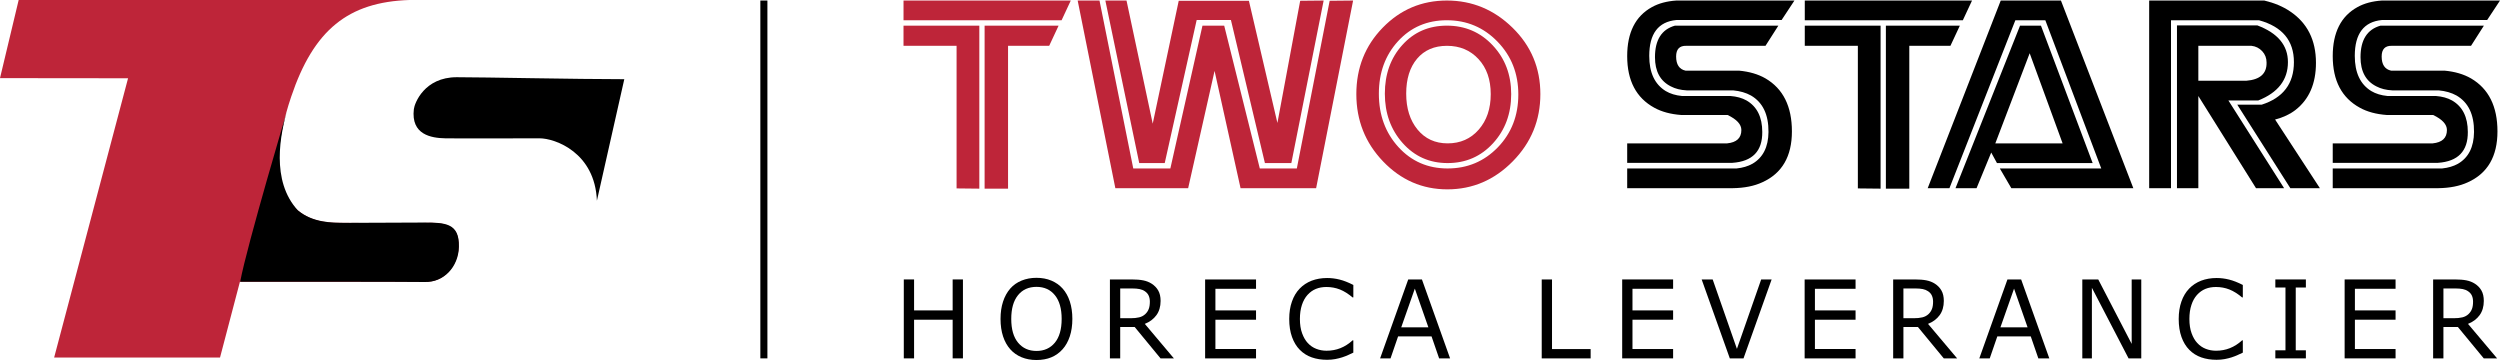 <?xml version="1.0" encoding="utf-8"?>
<!-- Generator: Adobe Illustrator 16.0.0, SVG Export Plug-In . SVG Version: 6.00 Build 0)  -->
<!DOCTYPE svg PUBLIC "-//W3C//DTD SVG 1.1//EN" "http://www.w3.org/Graphics/SVG/1.1/DTD/svg11.dtd">
<svg version="1.1" id="Layer_1" xmlns="http://www.w3.org/2000/svg" xmlns:xlink="http://www.w3.org/1999/xlink" x="0px" y="0px"
	 width="354.33px" height="51.02px" viewBox="0 0 354.33 51.02" enable-background="new 0 0 354.33 51.02" xml:space="preserve">
<g>
	<g>
		<path d="M136.479,50.793h-1.458v-5.479h-5.467v5.479h-1.457V39.605h1.457v4.389h5.467v-4.389h1.458V50.793z"/>
		<path d="M150.603,40.892c0.448,0.5,0.789,1.115,1.027,1.839c0.238,0.729,0.357,1.551,0.357,2.473s-0.121,1.746-0.363,2.476
			c-0.244,0.728-0.585,1.336-1.021,1.821c-0.452,0.506-0.983,0.886-1.601,1.143c-0.615,0.255-1.318,0.381-2.108,0.381
			c-0.771,0-1.47-0.13-2.101-0.39c-0.63-0.261-1.167-0.638-1.607-1.134s-0.782-1.104-1.019-1.824
			c-0.238-0.723-0.358-1.546-0.358-2.473c0-0.912,0.118-1.728,0.355-2.452c0.235-0.724,0.578-1.345,1.027-1.859
			c0.433-0.491,0.968-0.866,1.609-1.128c0.64-0.259,1.338-0.389,2.093-0.389c0.787,0,1.491,0.131,2.116,0.393
			C149.636,40.033,150.168,40.406,150.603,40.892z M150.471,45.203c0-1.452-0.319-2.572-0.956-3.361
			c-0.638-0.788-1.507-1.184-2.612-1.184c-1.113,0-1.99,0.396-2.623,1.184c-0.637,0.789-0.953,1.909-0.953,3.361
			c0,1.468,0.323,2.59,0.971,3.369c0.648,0.779,1.517,1.168,2.605,1.168s1.956-0.389,2.602-1.168
			C150.148,47.793,150.471,46.671,150.471,45.203z"/>
		<path d="M166.377,50.793h-1.892l-3.664-4.448h-2.052v4.448h-1.458V39.605h3.068c0.663,0,1.214,0.045,1.657,0.133
			c0.442,0.088,0.838,0.246,1.191,0.47c0.397,0.256,0.707,0.577,0.932,0.966c0.223,0.391,0.335,0.879,0.335,1.477
			c0,0.805-0.2,1.48-0.596,2.023c-0.399,0.545-0.945,0.953-1.642,1.229L166.377,50.793z M162.972,42.755
			c0-0.32-0.055-0.604-0.167-0.853c-0.111-0.248-0.293-0.457-0.548-0.627c-0.21-0.146-0.46-0.246-0.751-0.305
			c-0.289-0.057-0.63-0.085-1.021-0.085h-1.714v4.219h1.47c0.461,0,0.865-0.04,1.207-0.123c0.343-0.081,0.637-0.237,0.875-0.461
			c0.222-0.21,0.386-0.452,0.49-0.727C162.917,43.523,162.972,43.176,162.972,42.755z"/>
		<path d="M178.02,50.793h-7.216V39.605h7.216v1.323h-5.758v3.065h5.758v1.32h-5.758v4.155h5.758V50.793z"/>
		<path d="M191.809,49.98c-0.268,0.12-0.513,0.232-0.731,0.339c-0.218,0.103-0.504,0.214-0.858,0.331
			c-0.297,0.094-0.624,0.176-0.975,0.243c-0.35,0.067-0.735,0.101-1.156,0.101c-0.796,0-1.519-0.113-2.169-0.341
			c-0.651-0.228-1.216-0.584-1.694-1.071c-0.472-0.474-0.84-1.078-1.104-1.813c-0.267-0.735-0.397-1.586-0.397-2.557
			c0-0.921,0.125-1.746,0.384-2.472c0.251-0.728,0.62-1.342,1.103-1.842c0.465-0.484,1.029-0.854,1.687-1.113
			c0.661-0.252,1.394-0.381,2.198-0.381c0.59,0,1.177,0.072,1.763,0.219c0.586,0.143,1.236,0.4,1.952,0.764v1.766H191.7
			c-0.604-0.514-1.203-0.891-1.795-1.125c-0.595-0.235-1.229-0.352-1.906-0.352c-0.556,0-1.054,0.09-1.497,0.273
			c-0.446,0.183-0.841,0.466-1.188,0.851c-0.34,0.377-0.604,0.851-0.792,1.425c-0.188,0.573-0.283,1.236-0.283,1.987
			c0,0.784,0.104,1.463,0.313,2.026c0.206,0.567,0.475,1.028,0.804,1.381c0.345,0.373,0.745,0.647,1.204,0.823
			c0.459,0.179,0.942,0.267,1.452,0.267c0.704,0,1.36-0.121,1.973-0.367c0.615-0.243,1.187-0.613,1.723-1.104h0.102V49.98z"/>
		<path d="M205.524,50.793h-1.554l-1.075-3.117h-4.739l-1.072,3.117h-1.478l3.985-11.188h1.942L205.524,50.793z M202.448,46.396
			l-1.921-5.489l-1.929,5.489H202.448z"/>
		<path d="M225.445,50.793h-6.934V39.605h1.459v9.864h5.475V50.793z"/>
		<path d="M237.133,50.793h-7.217V39.605h7.217v1.323h-5.759v3.065h5.759v1.32h-5.759v4.155h5.759V50.793z"/>
		<path d="M251.098,39.605l-3.986,11.188h-1.942l-3.99-11.188h1.561l3.437,9.842l3.438-9.842H251.098z"/>
		<path d="M262.993,50.793h-7.218V39.605h7.218v1.323h-5.76v3.065h5.76v1.32h-5.76v4.155h5.76V50.793z"/>
		<path d="M277.387,50.793h-1.892l-3.665-4.448h-2.055v4.448h-1.453V39.605h3.065c0.664,0,1.214,0.045,1.655,0.133
			c0.442,0.088,0.84,0.246,1.194,0.47c0.396,0.256,0.707,0.577,0.928,0.966c0.226,0.391,0.337,0.879,0.337,1.477
			c0,0.805-0.199,1.48-0.594,2.023c-0.4,0.545-0.945,0.953-1.643,1.229L277.387,50.793z M273.979,42.755
			c0-0.32-0.056-0.604-0.168-0.853c-0.107-0.248-0.291-0.457-0.546-0.627c-0.213-0.146-0.461-0.246-0.752-0.305
			c-0.289-0.057-0.631-0.085-1.02-0.085h-1.719v4.219h1.473c0.461,0,0.863-0.04,1.207-0.123c0.343-0.081,0.634-0.237,0.877-0.461
			c0.222-0.21,0.382-0.452,0.489-0.727C273.927,43.523,273.979,43.176,273.979,42.755z"/>
		<path d="M290.452,50.793h-1.554l-1.075-3.117h-4.739l-1.074,3.117h-1.477l3.986-11.188h1.942L290.452,50.793z M287.374,46.396
			l-1.919-5.489l-1.931,5.489H287.374z"/>
		<path d="M303.487,50.793h-1.801l-5.198-10.006v10.006h-1.358V39.605h2.258l4.739,9.135v-9.135h1.36V50.793z"/>
		<path d="M317.878,49.98c-0.269,0.12-0.514,0.232-0.732,0.339c-0.217,0.103-0.504,0.214-0.856,0.331
			c-0.299,0.094-0.625,0.176-0.976,0.243c-0.35,0.067-0.734,0.101-1.157,0.101c-0.795,0-1.519-0.113-2.169-0.341
			s-1.217-0.584-1.694-1.071c-0.471-0.474-0.841-1.078-1.105-1.813c-0.263-0.735-0.396-1.586-0.396-2.557
			c0-0.921,0.126-1.746,0.383-2.472c0.252-0.728,0.622-1.342,1.103-1.842c0.464-0.484,1.03-0.854,1.687-1.113
			c0.661-0.252,1.395-0.381,2.198-0.381c0.59,0,1.177,0.072,1.763,0.219c0.586,0.143,1.237,0.4,1.953,0.764v1.766h-0.106
			c-0.606-0.514-1.205-0.891-1.798-1.125c-0.594-0.235-1.229-0.352-1.905-0.352c-0.558,0-1.053,0.09-1.499,0.273
			c-0.443,0.183-0.841,0.466-1.187,0.851c-0.341,0.377-0.605,0.851-0.791,1.425c-0.191,0.573-0.285,1.236-0.285,1.987
			c0,0.784,0.104,1.463,0.314,2.026c0.206,0.567,0.473,1.028,0.805,1.381c0.343,0.373,0.746,0.647,1.202,0.823
			c0.459,0.179,0.941,0.267,1.453,0.267c0.703,0,1.36-0.121,1.971-0.367c0.615-0.243,1.188-0.613,1.726-1.104h0.101V49.98z"/>
		<path d="M326.816,50.793h-4.327v-1.144h1.436v-8.9h-1.436v-1.144h4.327v1.144h-1.436v8.9h1.436V50.793z"/>
		<path d="M339.528,50.793h-7.219V39.605h7.219v1.323h-5.763v3.065h5.763v1.32h-5.763v4.155h5.763V50.793z"/>
		<path d="M353.918,50.793h-1.891l-3.666-4.448h-2.05v4.448h-1.459V39.605h3.067c0.664,0,1.216,0.045,1.659,0.133
			c0.44,0.088,0.836,0.246,1.188,0.47c0.4,0.256,0.711,0.577,0.934,0.966c0.223,0.391,0.334,0.879,0.334,1.477
			c0,0.805-0.201,1.48-0.596,2.023c-0.4,0.545-0.945,0.953-1.643,1.229L353.918,50.793z M350.511,42.755
			c0-0.32-0.052-0.604-0.164-0.853c-0.111-0.248-0.295-0.457-0.55-0.627c-0.208-0.146-0.461-0.246-0.749-0.305
			c-0.29-0.057-0.631-0.085-1.022-0.085h-1.714v4.219h1.471c0.462,0,0.865-0.04,1.207-0.123c0.343-0.081,0.635-0.237,0.874-0.461
			c0.221-0.21,0.385-0.452,0.49-0.727C350.459,43.523,350.511,43.176,350.511,42.755z"/>
	</g>
	<line fill="none" stroke="#000000" stroke-miterlimit="10" x1="108.266" y1="0.076" x2="108.266" y2="50.793"/>
	<path fill="#BE2539" d="M128.058,2.87V0.076h23.707l-1.303,2.794H128.058z M135.578,26.704V6.494h-7.521V3.635h10.745v23.103
		L135.578,26.704z M139.55,26.737V3.635h10.487l-1.334,2.859h-5.83v20.244H139.55z"/>
	<path fill="#BE2539" d="M155.834,0.076l4.785,23.801h5.259l4.55-20.242h3.081l5.045,20.242h5.249l4.654-23.767l3.322-0.034
		l-5.241,26.595h-10.712l-3.682-16.621l-3.744,16.621H158.08l-5.34-26.595H155.834z M159.663,0.076l3.715,17.452l3.686-17.418h9.945
		l4.041,17.318l3.229-17.318l3.325-0.034l-4.579,23.036h-3.746l-4.818-20.275h-4.854l-4.527,20.275h-3.615l-4.801-23.036H159.663z"
		/>
	<path fill="#BE2539" d="M218.319,13.34c0,3.702-1.302,6.877-3.907,9.522c-2.604,2.649-5.699,3.975-9.279,3.975
		c-3.537,0-6.573-1.32-9.103-3.957c-2.529-2.638-3.793-5.817-3.793-9.541c0-3.723,1.25-6.863,3.744-9.422
		c2.497-2.561,5.525-3.842,9.087-3.842c3.58,0,6.684,1.286,9.311,3.858C217.008,6.503,218.319,9.64,218.319,13.34z M215.195,13.39
		c0-2.965-0.982-5.459-2.947-7.483c-1.965-2.026-4.36-3.037-7.18-3.037c-2.801,0-5.109,0.991-6.92,2.97
		c-1.814,1.979-2.719,4.465-2.719,7.45c0,3.009,0.924,5.527,2.768,7.552c1.845,2.024,4.168,3.035,6.969,3.035
		c2.819,0,5.195-1.001,7.132-3.003C214.227,18.871,215.195,16.379,215.195,13.39z M214.184,13.34c0,2.771-0.858,5.091-2.572,6.963
		c-1.713,1.873-3.864,2.809-6.445,2.809c-2.563,0-4.685-0.946-6.368-2.842c-1.682-1.895-2.522-4.225-2.522-6.997
		c0-2.769,0.825-5.069,2.478-6.896c1.647-1.829,3.753-2.742,6.315-2.742c2.581,0,4.749,0.93,6.494,2.792
		C213.313,8.289,214.184,10.593,214.184,13.34z M211.285,13.34c0-2.059-0.577-3.718-1.736-4.969
		c-1.159-1.251-2.647-1.877-4.465-1.877c-1.795,0-3.209,0.609-4.24,1.827c-1.027,1.219-1.54,2.87-1.54,4.953
		s0.535,3.778,1.605,5.087c1.074,1.307,2.497,1.959,4.272,1.959c1.796,0,3.264-0.646,4.4-1.944
		C210.718,17.079,211.285,15.401,211.285,13.34z"/>
	<g>
		<path d="M252.511,2.837h-14.919c-2.562,0.245-3.841,1.939-3.841,5.086c0,2.372,0.779,4.033,2.34,4.986
			c0.626,0.376,1.397,0.61,2.308,0.698h6.854c0.892,0.067,1.649,0.277,2.279,0.63c1.49,0.86,2.238,2.352,2.238,4.471
			c0.023,2.715-1.388,4.175-4.233,4.371h-14.912V20.32h14.165c1.345-0.133,2.017-0.763,2.017-1.895c0-0.798-0.649-1.507-1.951-2.127
			h-6.577c-1.498-0.11-2.768-0.453-3.812-1.029c-2.56-1.398-3.842-3.835-3.842-7.313c0-3.345,1.169-5.661,3.502-6.947
			c0.959-0.533,2.115-0.843,3.466-0.933h16.737L252.511,2.837z M237.396,3.635c-1.886,0.53-2.833,2.019-2.833,4.471
			c0,2.009,0.752,3.389,2.25,4.138c0.629,0.333,1.377,0.52,2.245,0.564h6.577c0.979,0.088,1.824,0.333,2.542,0.733
			c1.671,0.978,2.493,2.701,2.474,5.169c-0.022,2.132-0.783,3.633-2.278,4.501c-0.63,0.353-1.38,0.576-2.248,0.665h-15.5v2.794
			h14.978c1.629-0.024,3.02-0.3,4.168-0.833c2.801-1.263,4.2-3.667,4.2-7.212c0-3.546-1.246-6.049-3.743-7.511
			c-1.041-0.6-2.291-0.965-3.744-1.1h-7.588c-0.892-0.196-1.335-0.867-1.335-2.007c0-1.031,0.479-1.538,1.433-1.514h11.234
			l1.824-2.859H237.396z"/>
		<path d="M255.795,2.87V0.076H279.5l-1.302,2.794H255.795z M263.318,26.704V6.494h-7.523V3.635h10.744v23.103L263.318,26.704z
			 M267.29,26.737V3.635h10.484l-1.336,2.859h-5.829v20.244H267.29z"/>
		<path d="M302.36,26.671h-17.292l-1.628-2.794h14.376L289.889,2.87h-4.249l-9.341,23.801h-3.082L283.57,0.076h8.531L302.36,26.671z
			 M296.596,23.112h-13.562l-0.814-1.493l-2.077,5.052h-2.985l9.148-23.036h2.963L296.596,23.112z M292.337,20.32L287.67,7.545
			l-4.869,12.775H292.337z"/>
		<path d="M328.801,26.671h-4.188l-7.52-11.835h3.459c3.045-0.972,4.569-2.982,4.569-6.034c0-3.048-1.65-5.026-4.951-5.932H307.7
			v23.801h-3.094V0.076h16.313c1.413,0.333,2.627,0.843,3.648,1.53c2.451,1.636,3.679,4.071,3.679,7.303
			c0,2.942-0.966,5.167-2.898,6.673c-0.803,0.618-1.77,1.073-2.895,1.359L328.801,26.671z M324.273,8.802
			c0,2.512-1.399,4.325-4.203,5.436h-4.236l7.896,12.433h-3.982l-8.173-13.064v13.064h-3.029V3.601h11.398
			C322.832,4.691,324.273,6.424,324.273,8.802z M321.245,8.852c0-0.619-0.206-1.152-0.617-1.596
			c-0.411-0.441-0.92-0.696-1.523-0.763h-7.53v4.953h6.783C320.328,11.291,321.288,10.427,321.245,8.852z"/>
		<path d="M352.51,2.837h-14.916c-2.564,0.245-3.846,1.939-3.846,5.086c0,2.372,0.781,4.033,2.341,4.986
			c0.627,0.376,1.396,0.61,2.308,0.698h6.857c0.888,0.067,1.645,0.277,2.275,0.63c1.494,0.86,2.241,2.352,2.241,4.471
			c0.02,2.715-1.39,4.175-4.232,4.371h-14.915V20.32h14.164c1.345-0.133,2.021-0.763,2.021-1.895c0-0.798-0.652-1.507-1.955-2.127
			h-6.576c-1.499-0.11-2.769-0.453-3.809-1.029c-2.563-1.398-3.845-3.835-3.845-7.313c0-3.345,1.167-5.661,3.502-6.947
			c0.959-0.533,2.114-0.843,3.469-0.933h16.737L352.51,2.837z M337.398,3.635c-1.891,0.53-2.837,2.019-2.837,4.471
			c0,2.009,0.75,3.389,2.249,4.138c0.63,0.333,1.378,0.52,2.245,0.564h6.58c0.976,0.088,1.821,0.333,2.539,0.733
			c1.672,0.978,2.497,2.701,2.475,5.169c-0.023,2.132-0.78,3.633-2.278,4.501c-0.63,0.353-1.381,0.576-2.249,0.665h-15.499v2.794
			h14.98c1.625-0.024,3.016-0.3,4.167-0.833c2.801-1.263,4.201-3.667,4.201-7.212c0-3.546-1.25-6.049-3.746-7.511
			c-1.042-0.6-2.288-0.965-3.744-1.1h-7.589c-0.888-0.196-1.334-0.867-1.334-2.007c0-1.031,0.479-1.538,1.432-1.514h11.235
			l1.824-2.859H337.398z"/>
	</g>
	<g>
		<path fill="#BE2539" d="M31.183,50.678l2.823-10.75c0,0,23.464,0,26.445,0c2.993,0,4.445-2.924,4.541-4.607
			c0.144-2.497-0.617-3.889-4.474-3.734c-2.315,0.094-3.887,0.053-12.83-0.008c-6.877-0.043-10.603-5.438-6.42-17.867
			C44.464,4.215,49.357,0.29,58.014,0H2.646L0,11.073l18.15,0.02L7.672,50.678H31.183z"/>
		<path d="M58.656,15.469c-0.433,3.637,2.483,4.095,4.434,4.134c1.95,0.038,11.158,0,13.376,0c2.216,0,7.867,2.017,8.134,8.844
			c2.584-11.463,3.882-17.222,3.882-17.222c-6.805,0-19.888-0.281-23.75-0.281C60.146,10.943,58.758,14.613,58.656,15.469z"/>
		<path d="M40.864,15.086c-1.219,3.993-2.467,10.567,1.337,14.71c2.083,1.78,4.875,1.78,6.648,1.79
			c1.773,0.01,7.92-0.046,11.137-0.045c3.122,0.002,5.135,0.055,5.055,3.441c-0.07,2.902-2.186,5.051-4.82,4.986
			c-2.018-0.048-26.18-0.041-26.18-0.041C35.02,34.703,40.864,15.086,40.864,15.086z"/>
	</g>
</g>
</svg>
